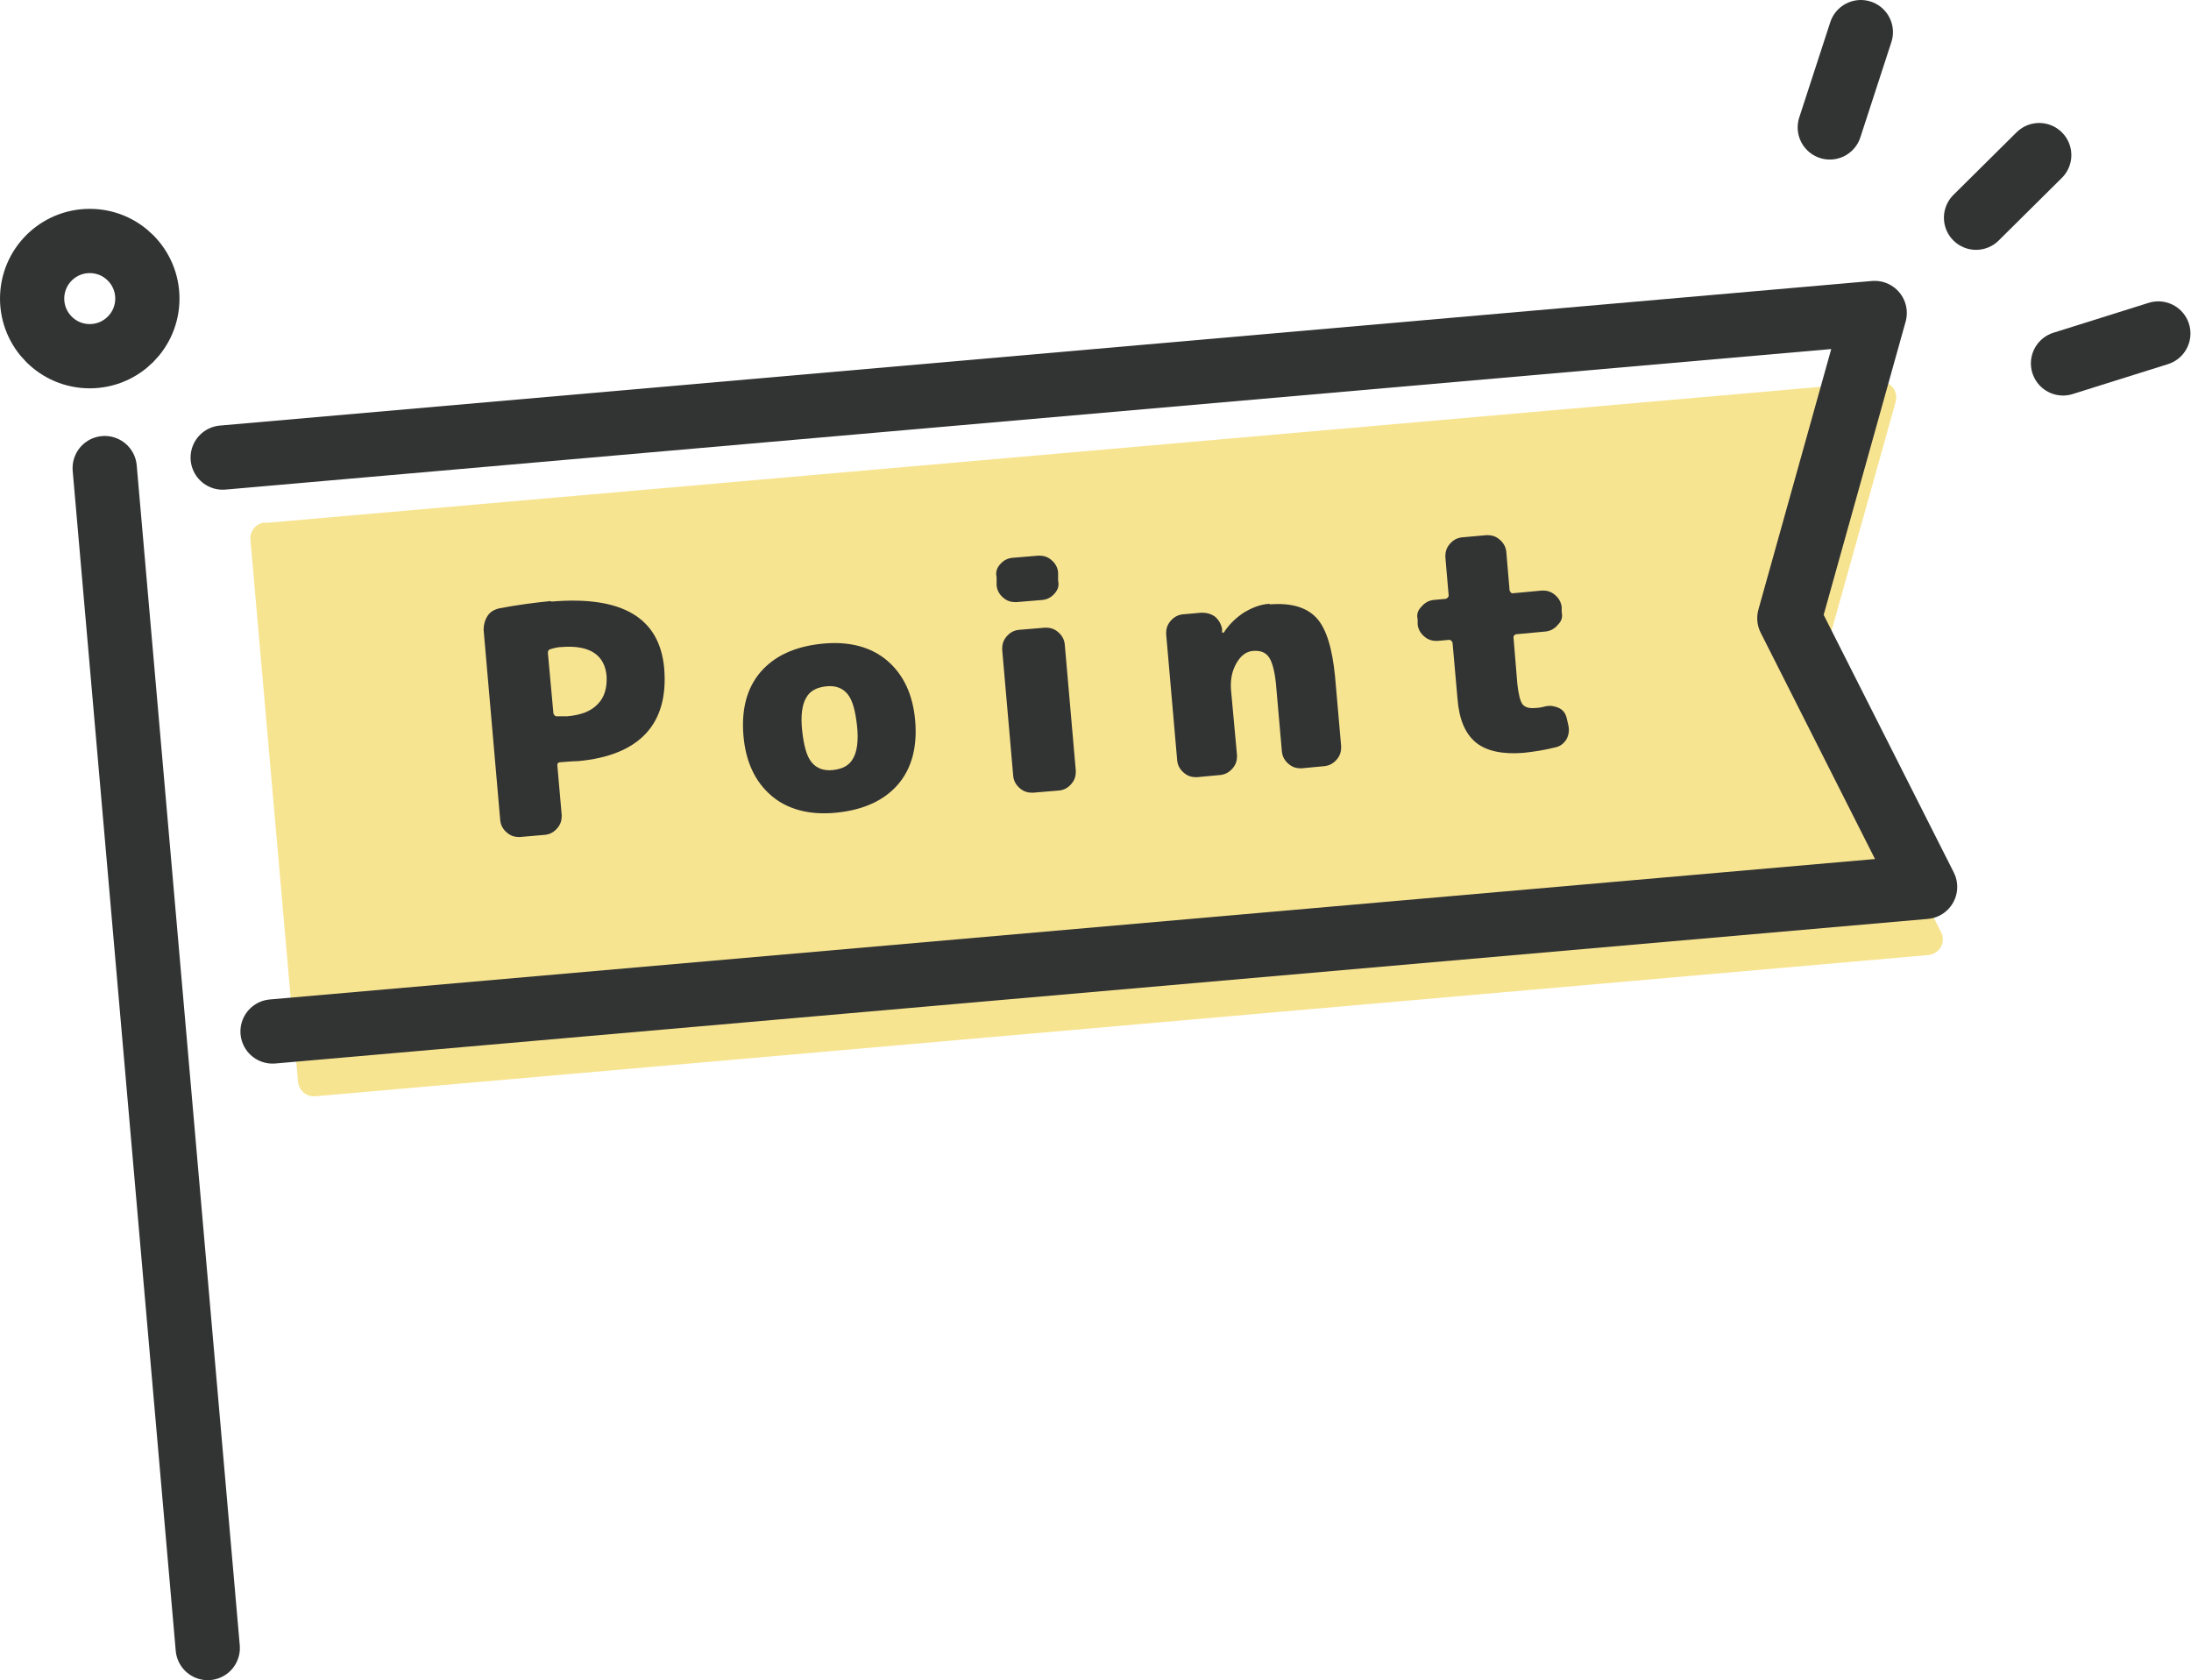<?xml version="1.0" encoding="UTF-8"?>
<svg id="_レイヤー_2" data-name="レイヤー 2" xmlns="http://www.w3.org/2000/svg" viewBox="0 0 39.55 30.33">
  <defs>
    <style>
      .cls-1 {
        fill: #323333;
      }

      .cls-2 {
        fill: #f7e491;
      }

      .cls-3 {
        stroke-miterlimit: 10;
      }

      .cls-3, .cls-4 {
        fill: none;
        stroke: #323333;
        stroke-linecap: round;
        stroke-width: 1.16px;
      }

      .cls-4 {
        stroke-linejoin: round;
      }
    </style>
  </defs>
  <g id="_レイヤー_1-2" data-name="レイヤー 1">
    <g>
      <path class="cls-2" d="M4.79,9.44l29.13-2.55c.2-.02.35.17.3.36l-1.4,5c-.02.07-.01.14.02.2l2.2,4.38c.09.18-.03.39-.23.41l-29.12,2.55c-.16.01-.29-.1-.31-.26l-.86-9.79c-.01-.16.1-.29.26-.31Z"/>
      <g>
        <line class="cls-3" x1="36.81" y1="2.8" x2="35.67" y2="3.93"/>
        <line class="cls-3" x1="33.59" y1=".58" x2="33.03" y2="2.3"/>
        <line class="cls-3" x1="38.96" y1="6.02" x2="37.24" y2="6.56"/>
      </g>
      <polyline class="cls-4" points="4.02 8.26 33.84 5.65 32.3 11.16 34.75 16.01 4.92 18.62"/>
      <line class="cls-4" x1="3.75" y1="29.75" x2="1.89" y2="8.45"/>
      <circle class="cls-4" cx="1.62" cy="5.39" r="1.04"/>
      <g>
        <path class="cls-1" d="M9.95,10.86c1.28-.11,1.96.29,2.04,1.21.04.5-.07.89-.33,1.17-.26.28-.67.45-1.23.5-.08,0-.19.01-.32.02-.03,0-.05.02-.05.05l.08.91c0,.09-.02.16-.08.23s-.13.11-.22.12l-.46.04c-.09,0-.16-.02-.23-.08-.07-.06-.11-.13-.12-.22l-.3-3.44c0-.09.02-.17.07-.25.05-.08.13-.12.22-.14.32-.06.62-.1.92-.13ZM10.24,12.93c.24-.02.43-.09.55-.22.12-.12.17-.29.16-.5-.03-.39-.31-.57-.81-.53-.07,0-.14.02-.21.04-.03.01-.04.03-.04.07l.1,1.09s.02.05.05.05c.09,0,.16,0,.21,0Z"/>
        <path class="cls-1" d="M13.73,12.13c.25-.29.62-.46,1.11-.51s.89.06,1.18.31.46.61.5,1.08-.06.86-.31,1.15c-.25.29-.62.46-1.11.51s-.89-.06-1.18-.31c-.29-.25-.46-.61-.5-1.08s.06-.86.31-1.15ZM14.65,13.76c.09.11.22.16.39.14s.29-.08.36-.21c.07-.12.1-.32.07-.59s-.08-.46-.17-.57c-.09-.11-.22-.16-.39-.14s-.29.08-.36.21c-.07.12-.1.32-.07.59s.08.46.17.57Z"/>
        <path class="cls-1" d="M18.75,10.03c.09,0,.16.02.23.08.07.06.11.13.12.22v.15c.02.09,0,.16-.06.23-.06.07-.13.11-.22.12l-.48.04c-.09,0-.16-.02-.23-.08-.07-.06-.11-.13-.12-.22v-.15c-.02-.09,0-.16.06-.23s.13-.11.22-.12l.48-.04ZM18.87,11.33c.09,0,.16.02.23.08.07.06.11.13.12.22l.2,2.29c0,.09-.02.16-.08.23s-.13.11-.22.12l-.48.04c-.09,0-.16-.02-.23-.08-.07-.06-.11-.13-.12-.22l-.2-2.29c0-.09.02-.16.08-.23.06-.07.13-.11.22-.12l.48-.04Z"/>
        <path class="cls-1" d="M22.93,10.91c.37-.03.65.05.83.24.18.19.29.55.34,1.07l.11,1.26c0,.09-.02.16-.08.23-.06.07-.13.11-.22.12l-.42.04c-.09,0-.16-.02-.23-.08-.07-.06-.11-.13-.12-.22l-.1-1.14c-.02-.28-.07-.47-.13-.56-.06-.09-.15-.13-.29-.12-.12.01-.22.08-.3.22-.08.14-.11.29-.1.47l.11,1.2c0,.09-.02.16-.08.23-.06.07-.13.11-.22.12l-.43.04c-.09,0-.16-.02-.23-.08-.07-.06-.11-.13-.12-.22l-.2-2.29c0-.09.02-.16.08-.23.06-.07.13-.11.22-.12l.34-.03c.09,0,.17.02.24.07.07.06.11.13.13.22v.07s.01,0,.02,0c0,0,.01,0,.01,0,.09-.14.21-.26.36-.36.15-.09.3-.15.46-.16Z"/>
        <path class="cls-1" d="M27.84,10.66c.09,0,.16.02.23.08.07.06.11.13.12.22v.09c.02.09,0,.16-.07.23-.06.07-.13.11-.22.12l-.54.05s-.04.02-.04.05l.07.85c.02.18.05.3.09.36.05.06.12.08.23.07.08,0,.15-.02.19-.03.09-.02.17,0,.24.03.08.04.12.1.14.18l.03.13c.02.09.01.17-.03.25-.05.08-.11.13-.2.15-.2.05-.39.08-.58.1-.37.03-.66-.03-.85-.18-.2-.16-.31-.42-.34-.79l-.09-1.02s-.02-.05-.06-.05l-.22.02c-.09,0-.16-.02-.23-.08-.07-.06-.11-.13-.12-.22v-.09c-.02-.09,0-.16.07-.23.06-.07.13-.11.22-.12l.22-.02s.05-.02.05-.06l-.06-.7c0-.09.02-.16.08-.23.06-.07.13-.11.22-.12l.45-.04c.09,0,.16.02.23.08.07.06.11.13.12.22l.06.7s.02.05.05.05l.54-.05Z"/>
      </g>
    </g>
  </g>
</svg>